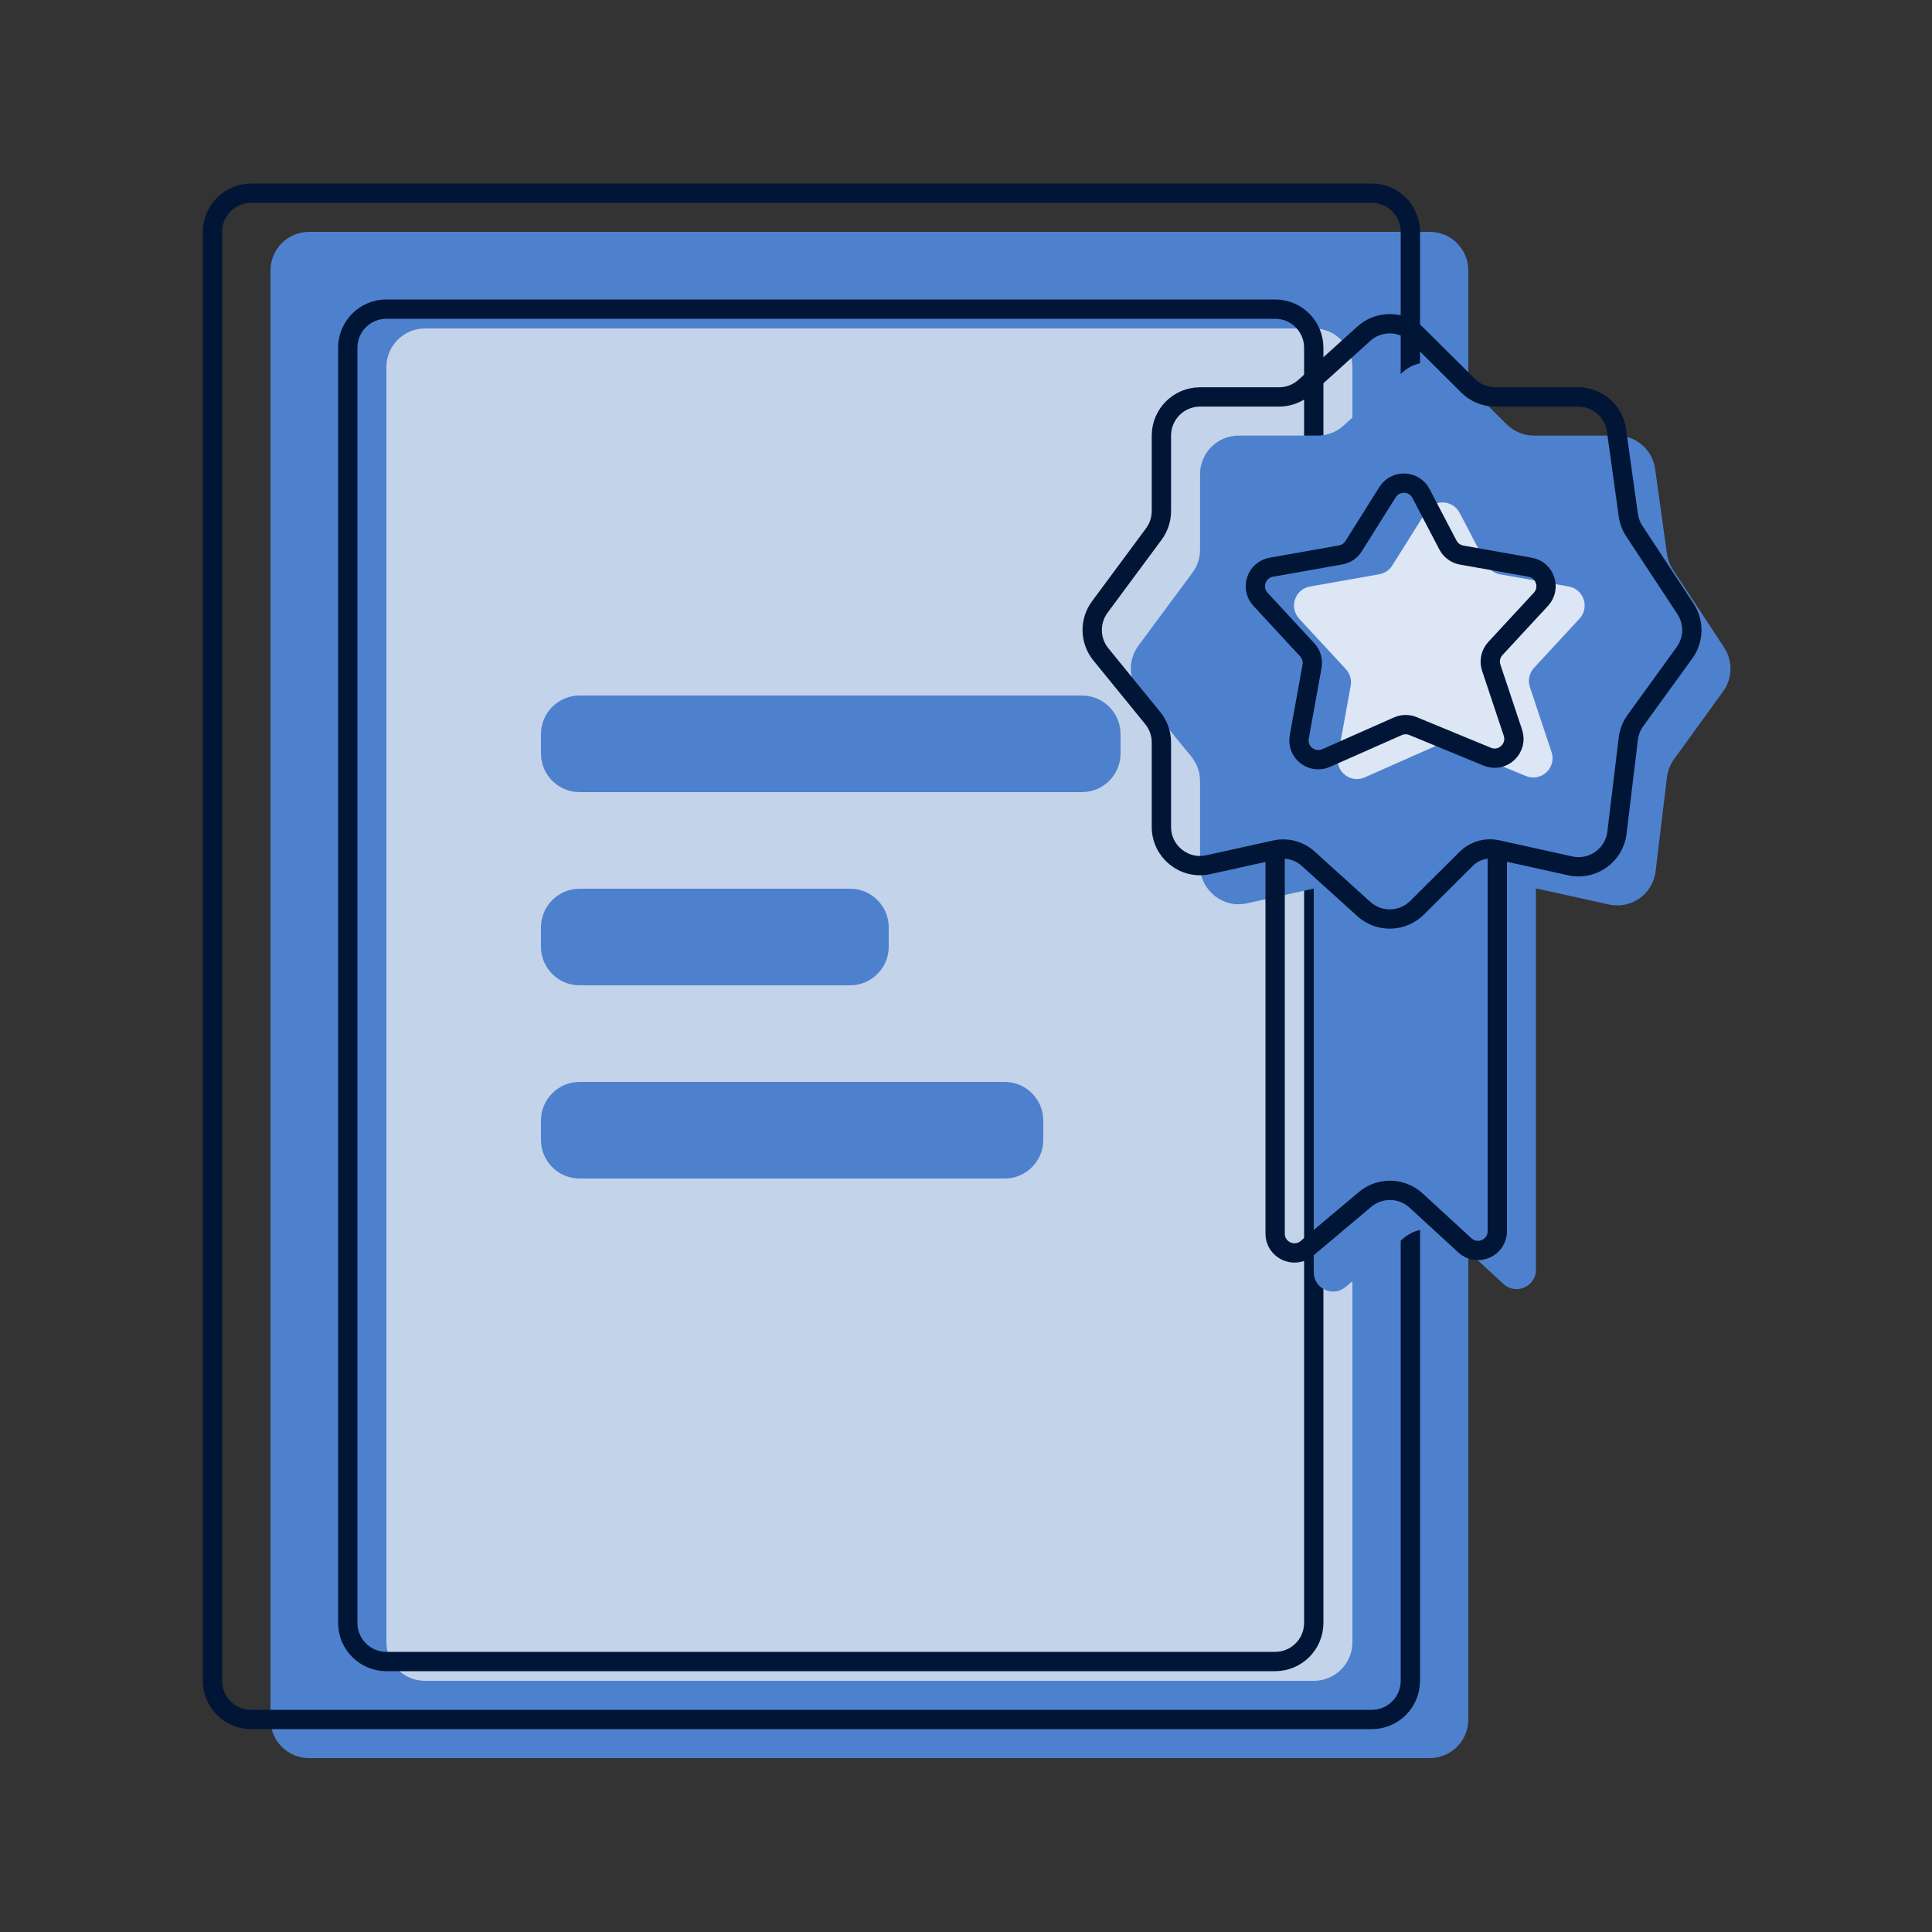 <svg width="100" height="100" viewBox="0 0 100 100" fill="none" xmlns="http://www.w3.org/2000/svg">
<rect x="0" y="0" width="100" height="100" fill="#333333" stroke="none"/>
<path d="M76 14V62.5V89C76 90.105 75.105 91 74 91H16C14.895 91 14 90.105 14 89V14C14 12.895 14.895 12 16 12H74C75.105 12 76 12.895 76 14Z" fill="#4E81CD"/>
<path d="M73 12V60.5V87C73 88.105 72.105 89 71 89H13C11.895 89 11 88.105 11 87V12C11 10.895 11.895 10 13 10H71C72.105 10 73 10.895 73 12Z" stroke="#011636"/>
<path d="M70 19V61.747V85C70 86.105 69.105 87 68 87H22C20.895 87 20 86.105 20 85V19C20 17.895 20.895 17 22 17H68C69.105 17 70 17.895 70 19Z" fill="#C3D3EA"/>
<path d="M68 18V60.747V84C68 85.105 67.105 86 66 86H20C18.895 86 18 85.105 18 84V18C18 16.895 18.895 16 20 16H66C67.105 16 68 16.895 68 18Z" stroke="#011636"/>
<path d="M79.397 22.546H83.688C84.686 22.546 85.531 23.281 85.669 24.27L86.281 28.664C86.322 28.958 86.428 29.24 86.591 29.488L89.24 33.513C89.698 34.207 89.677 35.112 89.19 35.785L86.647 39.298C86.447 39.573 86.322 39.894 86.281 40.231L85.693 45.104C85.551 46.277 84.429 47.072 83.276 46.817L79.5 45.983V65.724C79.5 66.595 78.465 67.049 77.824 66.461L75.295 64.139C74.555 63.459 73.424 63.434 72.655 64.082L69.644 66.616C68.994 67.164 68 66.701 68 65.851V45.992L64.546 46.756C63.297 47.032 62.114 46.081 62.114 44.803V40.429C62.114 39.968 61.956 39.522 61.665 39.166L58.981 35.871C58.404 35.163 58.381 34.153 58.925 33.418L61.721 29.642C61.977 29.297 62.114 28.88 62.114 28.451V24.546C62.114 23.441 63.01 22.546 64.114 22.546H68.201C68.697 22.546 69.175 22.361 69.543 22.029L72.593 19.271C73.382 18.559 74.591 18.587 75.345 19.337L77.986 21.964C78.361 22.336 78.868 22.546 79.397 22.546Z" fill="#4E81CD"/>
<path d="M77.5 43.983V43.983C76.921 43.855 76.317 44.03 75.897 44.448L73.345 46.986C72.591 47.736 71.382 47.765 70.593 47.052L67.71 44.445C67.246 44.026 66.609 43.858 66 43.992V43.992M77.5 43.983L81.276 44.817C82.429 45.072 83.551 44.277 83.693 43.104L84.281 38.231C84.322 37.894 84.447 37.573 84.647 37.298L87.19 33.785C87.677 33.112 87.698 32.207 87.24 31.513L84.591 27.488C84.428 27.24 84.322 26.958 84.281 26.664L83.669 22.27C83.531 21.281 82.686 20.546 81.688 20.546H77.397C76.868 20.546 76.361 20.336 75.986 19.964L73.345 17.337C72.591 16.587 71.382 16.559 70.593 17.271L67.543 20.029C67.175 20.361 66.697 20.546 66.201 20.546H62.114C61.01 20.546 60.114 21.441 60.114 22.546V26.451C60.114 26.88 59.977 27.297 59.721 27.642L56.925 31.418C56.381 32.153 56.404 33.163 56.981 33.871L59.665 37.166C59.956 37.522 60.114 37.968 60.114 38.429V42.803C60.114 44.081 61.297 45.032 62.546 44.756L66 43.992M77.5 43.983V63.724C77.5 64.595 76.465 65.049 75.824 64.461L73.295 62.139C72.555 61.459 71.424 61.434 70.655 62.082L67.644 64.616C66.994 65.164 66 64.701 66 63.851V43.992" stroke="#011636"/>
<path d="M72.064 29.269L73.817 26.476C74.227 25.822 75.192 25.86 75.55 26.544L76.944 29.209C77.087 29.484 77.35 29.677 77.656 29.731L81.196 30.358C81.975 30.496 82.293 31.441 81.756 32.022L79.402 34.566C79.154 34.834 79.072 35.215 79.187 35.561L80.308 38.926C80.579 39.738 79.77 40.493 78.979 40.166L75.138 38.582C74.886 38.478 74.602 38.482 74.352 38.592L70.639 40.236C69.906 40.561 69.107 39.933 69.25 39.144L69.911 35.491C69.967 35.182 69.874 34.864 69.661 34.634L67.244 32.022C66.707 31.441 67.025 30.496 67.804 30.358L71.392 29.723C71.67 29.673 71.914 29.509 72.064 29.269Z" fill="white" fill-opacity="0.8"/>
<path d="M70.064 28.269L71.817 25.476C72.227 24.822 73.192 24.86 73.55 25.544L74.944 28.209C75.087 28.484 75.35 28.677 75.656 28.731L79.196 29.358C79.975 29.496 80.293 30.441 79.756 31.022L77.402 33.566C77.154 33.834 77.072 34.215 77.187 34.561L78.308 37.926C78.579 38.738 77.77 39.493 76.979 39.166L73.138 37.582C72.886 37.478 72.602 37.482 72.352 37.592L68.639 39.236C67.906 39.561 67.107 38.933 67.25 38.144L67.911 34.491C67.967 34.182 67.874 33.864 67.661 33.634L65.244 31.022C64.707 30.441 65.025 29.496 65.804 29.358L69.392 28.723C69.67 28.673 69.914 28.509 70.064 28.269Z" stroke="#011636"/>
<path d="M28 39V38C28 36.895 28.895 36 30 36H56C57.105 36 58 36.895 58 38V39C58 40.105 57.105 41 56 41H30C28.895 41 28 40.105 28 39Z" fill="#4E81CD"/>
<path d="M28 49V48C28 46.895 28.895 46 30 46H44C45.105 46 46 46.895 46 48V49C46 50.105 45.105 51 44 51H30C28.895 51 28 50.105 28 49Z" fill="#4E81CD"/>
<path d="M28 59V58C28 56.895 28.895 56 30 56H52C53.105 56 54 56.895 54 58V59C54 60.105 53.105 61 52 61H30C28.895 61 28 60.105 28 59Z" fill="#4E81CD"/>
</svg>
